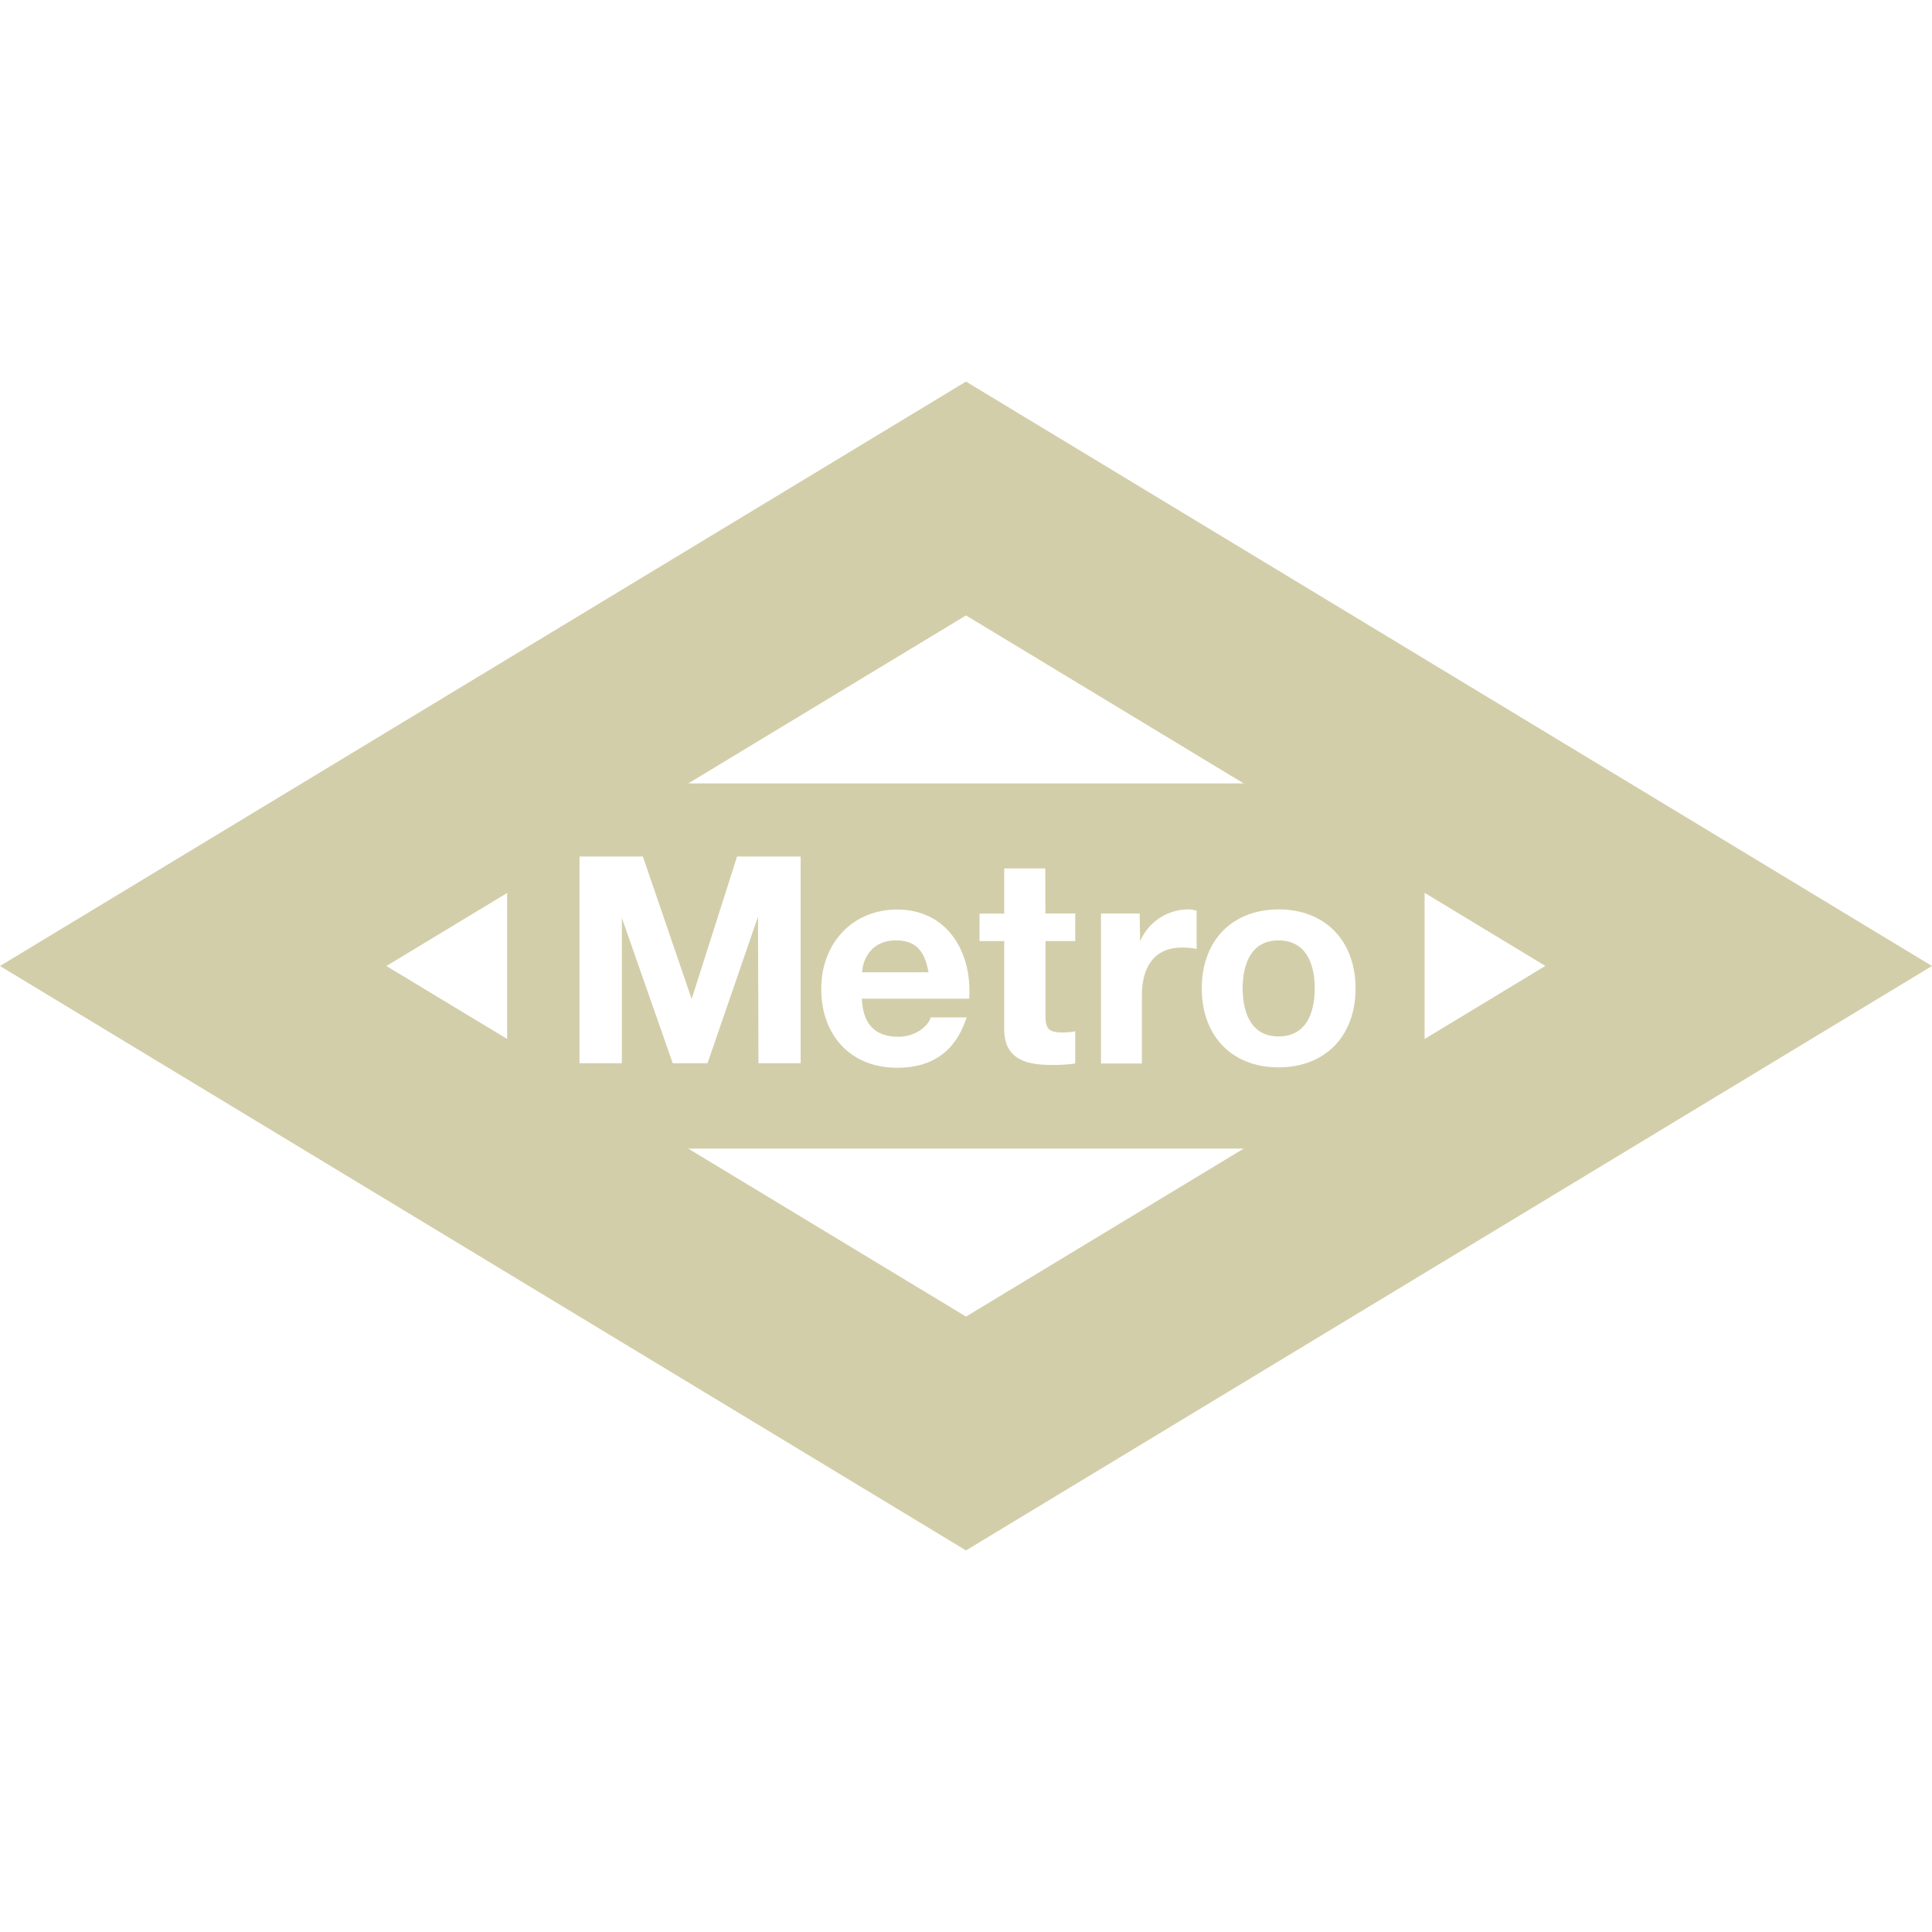 <svg role="img" width="32px" height="32px" viewBox="0 0 24 24" xmlns="http://www.w3.org/2000/svg"><title>Metro de Madrid</title><path fill="#d3ceaa" d="M12 4.74L0 12l12 7.26L24 12 12 4.74zm0 2.905l3.45 2.087h-6.9L12 7.645zM7.2 10.64h.786l.606 1.77.564-1.77h.79v2.568h-.524l-.006-1.82-.627 1.82h-.432l-.632-1.805v1.805h-.526V10.64zm5.275.148h.51l.001.559h.371v.343h-.37v.92c0 .174.041.215.212.215a.69.69 0 0 0 .158-.014v.4a1.907 1.907 0 0 1-.298.018c-.313 0-.584-.073-.584-.443V11.69h-.307v-.341h.307v-.559zm5.222.303l1.5.908-1.5.908v-1.816zM6.3 11.094v1.812L4.8 12l1.498-.906zm8.455.203a.345.345 0 0 1 .11.017v.475a.81.81 0 0 0-.18-.018c-.37 0-.5.27-.5.598v.842h-.508v-1.863h.48l.006.345a.653.653 0 0 1 .592-.396zm1.127 0c.58 0 .957.39.957.982s-.377.98-.957.98c-.578 0-.953-.39-.953-.98 0-.593.375-.98.953-.982zm-4.738.002c.628 0 .932.532.896 1.103v.004h-1.334c.015.325.172.473.455.473.204 0 .368-.126.4-.24h.446c-.141.439-.445.625-.863.625-.581 0-.942-.407-.942-.98 0-.56.382-.985.942-.985zm-.012.383c-.322 0-.416.252-.422.396h.824c-.045-.262-.156-.396-.402-.396zm4.75 0c-.343 0-.445.3-.445.597 0 .295.102.596.445.596.349 0 .45-.3.45-.596 0-.3-.104-.597-.45-.597zM8.55 14.268h6.9L12 16.355l-3.451-2.087z"/></svg>